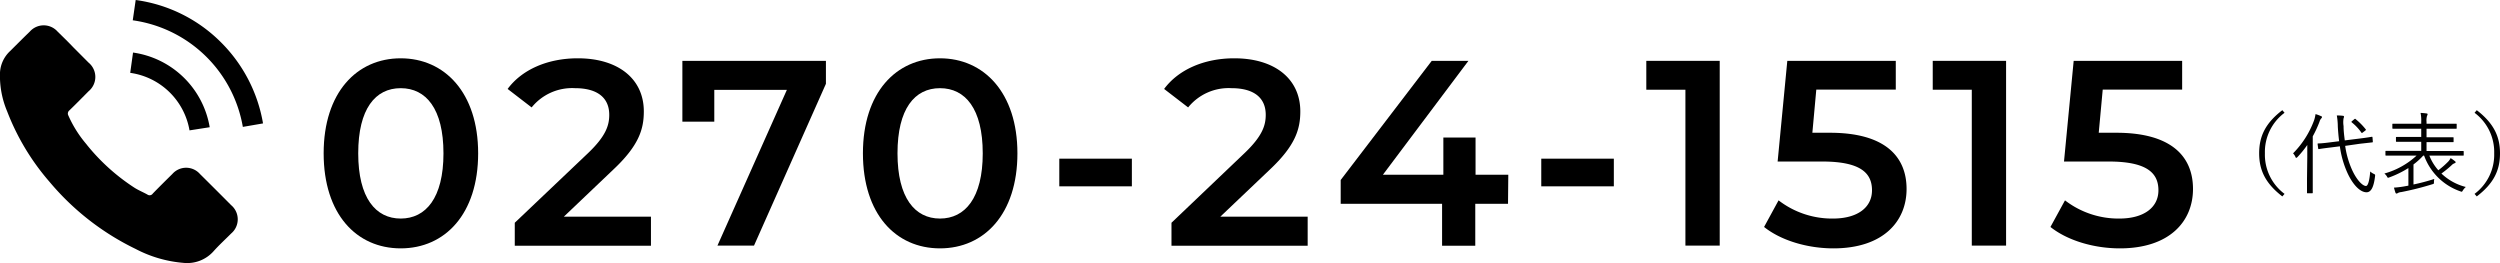 <svg xmlns="http://www.w3.org/2000/svg" viewBox="0 0 451.95 47.55"><title>tel2</title><g id="レイヤー_2" data-name="レイヤー 2"><g id="contents"><path d="M36.15,31.46a3.32,3.32,0,0,0-5,0c-1.18,1.16-2.36,2.33-3.52,3.52a.69.69,0,0,1-1,.18c-.76-.42-1.57-.75-2.3-1.21a36.55,36.55,0,0,1-8.81-8,21.18,21.18,0,0,1-3.16-5.06.74.74,0,0,1,.18-.93c1.18-1.14,2.33-2.31,3.48-3.47a3.35,3.35,0,0,0,0-5.16L13.25,8.55c-.95-1-1.89-1.91-2.85-2.85a3.35,3.35,0,0,0-5,0C4.18,6.88,3,8.07,1.84,9.22A5.75,5.75,0,0,0,0,13.09,16.55,16.55,0,0,0,1.3,20.15,42.74,42.74,0,0,0,8.91,32.82,47,47,0,0,0,24.51,45a22.52,22.52,0,0,0,8.63,2.52,6.38,6.38,0,0,0,5.44-2.07c1-1.13,2.14-2.16,3.21-3.24a3.35,3.35,0,0,0,0-5.12Q39,34.28,36.15,31.46Z"/><path d="M34.26,23.57,37.91,23A16.38,16.38,0,0,0,24.05,9.5l-.51,3.67a12.66,12.66,0,0,1,10.72,10.4Z"/><path d="M40,7.7A26.88,26.88,0,0,0,24.53,0L24,3.67A23.49,23.49,0,0,1,43.9,22.94l3.65-.63A27.1,27.1,0,0,0,40,7.7Z"/><path d="M58.51,27.72c0-11,6-17.18,13.93-17.18s14,6.21,14,17.18-6,17.18-14,17.18S58.51,38.7,58.51,27.72Zm21.66,0c0-8.06-3.15-11.78-7.73-11.78s-7.68,3.72-7.68,11.78,3.15,11.79,7.68,11.79S80.17,35.79,80.17,27.72Z"/><path d="M117.68,39.17v5.25H93.06V40.27l13.26-12.6c3.25-3.1,3.82-5.05,3.82-6.91,0-3.06-2.1-4.82-6.2-4.82a9.41,9.41,0,0,0-7.83,3.48l-4.34-3.34c2.57-3.48,7.2-5.54,12.69-5.54,7.25,0,11.93,3.68,11.93,9.6,0,3.24-.91,6.2-5.54,10.54l-8.92,8.49Z"/><path d="M149.31,11v4.15l-13,29.25H129.7l12.55-28.15H129.13V22h-5.77V11Z"/><path d="M156,27.72c0-11,6-17.18,13.93-17.18s14,6.21,14,17.18-6,17.18-14,17.18S156,38.7,156,27.72Zm21.66,0c0-8.06-3.15-11.78-7.73-11.78s-7.68,3.72-7.68,11.78,3.15,11.79,7.68,11.79S177.66,35.79,177.66,27.72Z"/><path d="M191.5,28.68h13.12v5H191.5Z"/><path d="M236.4,39.17v5.25H211.78V40.27L225,27.67c3.25-3.1,3.82-5.05,3.82-6.91,0-3.06-2.1-4.82-6.2-4.82a9.41,9.41,0,0,0-7.83,3.48l-4.34-3.34c2.58-3.48,7.21-5.54,12.69-5.54,7.26,0,11.93,3.68,11.93,9.6,0,3.24-.91,6.2-5.53,10.54l-8.93,8.49Z"/><path d="M272.62,36.84H266.7v7.58h-6V36.84H242.37v-4.3L258.83,11h6.63L250,31.59h10.93V24.86h5.82v6.73h5.92Z"/><path d="M278.63,28.68h13.12v5H278.63Z"/><path d="M310.89,11v33.4h-6.2V16.22h-7.07V11Z"/><path d="M344.67,34.16c0,5.87-4.24,10.74-13.22,10.74-4.72,0-9.49-1.43-12.54-3.87l2.62-4.81a15.83,15.83,0,0,0,9.83,3.29c4.44,0,7.06-2,7.06-5.11s-2.05-5.2-9-5.2h-8.06L323.11,11h19.61v5.2H328.35L327.64,24h3.19C340.71,24,344.67,28.25,344.67,34.16Z"/><path d="M362.66,11v33.4h-6.2V16.22H349.4V11Z"/><path d="M396.45,34.16c0,5.87-4.25,10.74-13.22,10.74-4.72,0-9.49-1.43-12.55-3.87l2.63-4.81a15.82,15.82,0,0,0,9.82,3.29c4.44,0,7.07-2,7.07-5.11s-2.05-5.2-9-5.2h-8.07L374.88,11h19.61v5.2H380.13L379.41,24h3.2C392.49,24,396.45,28.25,396.45,34.16Z"/><path d="M413,20.39a8.83,8.83,0,0,0-3.55,7.33A8.83,8.83,0,0,0,413,35.05l-.4.46c-3-2.32-4.19-4.67-4.19-7.79s1.16-5.48,4.19-7.8Z"/><path d="M417.11,28.37c0-.57,0-1.42,0-2.16a18.58,18.58,0,0,1-1.77,2.18c-.1.1-.16.14-.21.14s-.11,0-.16-.16a2.22,2.22,0,0,0-.43-.65,16.58,16.58,0,0,0,3.81-6,6,6,0,0,0,.25-1.09,5.79,5.79,0,0,1,1,.37c.11,0,.16.09.16.17a.27.27,0,0,1-.12.23,1.47,1.47,0,0,0-.32.61,20.83,20.83,0,0,1-1.22,2.64v7.68c0,1.68,0,2.4,0,2.48s0,.13-.14.13h-.77c-.11,0-.13,0-.13-.13s0-.8,0-2.48Zm6.85-2a16,16,0,0,0,1.27,4.39c.85,1.84,1.9,2.86,2.49,2.86.37,0,.64-1,.77-2.62a2.39,2.39,0,0,0,.64.43c.26.13.27.14.23.45-.23,1.9-.69,2.88-1.54,2.88-1.2,0-2.53-1.46-3.47-3.54A17.14,17.14,0,0,1,423,26.45l-1.57.2c-1.59.19-2.1.28-2.19.3s-.15,0-.16-.13l-.1-.75c0-.13,0-.14.13-.14s.65,0,2.22-.21l1.54-.19c-.11-.87-.19-1.75-.24-2.66a12.35,12.35,0,0,0-.18-2,9.82,9.82,0,0,1,1.09.06c.13,0,.21.08.21.16a1,1,0,0,1-.08.31,4.37,4.37,0,0,0,0,1.39c0,.86.11,1.73.22,2.59l2.64-.33c1.57-.19,2.12-.31,2.23-.32s.12,0,.14.11l.06.75c0,.11,0,.13-.11.15l-2.25.25Zm1.65-4.82c.13-.09.16-.11.26,0a11.8,11.8,0,0,1,1.79,1.81c.08.1.08.13-.08.26l-.4.3c-.18.14-.21.16-.29.05a8.76,8.76,0,0,0-1.73-1.84c-.11-.1-.09-.13.08-.27Z"/><path d="M439.18,28.13a8.8,8.8,0,0,0,1.62,2.65,15.72,15.72,0,0,0,1.79-1.57,2.49,2.49,0,0,0,.43-.63,6.58,6.58,0,0,1,.78.56.25.25,0,0,1,.13.18c0,.09-.06.14-.19.19a1.37,1.37,0,0,0-.53.35,18.92,18.92,0,0,1-1.85,1.51,9.84,9.84,0,0,0,4.41,2.43,2.81,2.81,0,0,0-.53.62c-.11.18-.14.24-.22.24a.93.93,0,0,1-.24-.07,10.67,10.67,0,0,1-6.55-6.46h-.16a12.27,12.27,0,0,1-1.76,1.6v3.62a35.54,35.54,0,0,0,3.76-1,2.53,2.53,0,0,0-.06.56c0,.32,0,.32-.33.41a52,52,0,0,1-5.57,1.4,1.67,1.67,0,0,0-.66.19.3.3,0,0,1-.19.08.2.2,0,0,1-.2-.14c-.11-.31-.2-.63-.28-.93a17.31,17.31,0,0,0,1.79-.21l.82-.15V30.38a18.08,18.08,0,0,1-3.45,1.69c-.28.11-.28.11-.44-.19a2.3,2.3,0,0,0-.45-.51,14.17,14.17,0,0,0,5.82-3.24h-3.42c-1.51,0-2,0-2.08,0s-.13,0-.13-.13V27.4c0-.11,0-.13.13-.13s.57,0,2.08,0h4.26V25.64h-2.18c-1.62,0-2.16,0-2.24,0s-.15,0-.15-.13v-.62c0-.12,0-.13.15-.13s.62,0,2.24,0h2.18V23.27h-2.85c-1.62,0-2.15,0-2.23,0s-.14,0-.14-.13v-.64c0-.11,0-.13.14-.13s.61,0,2.23,0h2.85v-.32a6.79,6.79,0,0,0-.12-1.64,10.78,10.78,0,0,1,1.08.1c.14,0,.19.08.19.14a.63.63,0,0,1-.1.29,3,3,0,0,0-.09,1.11v.32h3.07c1.62,0,2.16,0,2.26,0s.12,0,.12.13v.64c0,.11,0,.13-.12.13s-.64,0-2.26,0h-3.07v1.55h2.51c1.62,0,2.16,0,2.26,0s.12,0,.12.13v.62c0,.11,0,.13-.12.13s-.64,0-2.26,0h-2.51V27.3h4.51c1.51,0,2,0,2.08,0s.13,0,.13.13V28c0,.11,0,.13-.13.13s-.57,0-2.08,0Z"/><path d="M447.75,19.92c3,2.32,4.2,4.68,4.2,7.8s-1.17,5.47-4.2,7.79l-.4-.46a8.83,8.83,0,0,0,3.55-7.33,8.83,8.83,0,0,0-3.55-7.33Z"/></g></g></svg>